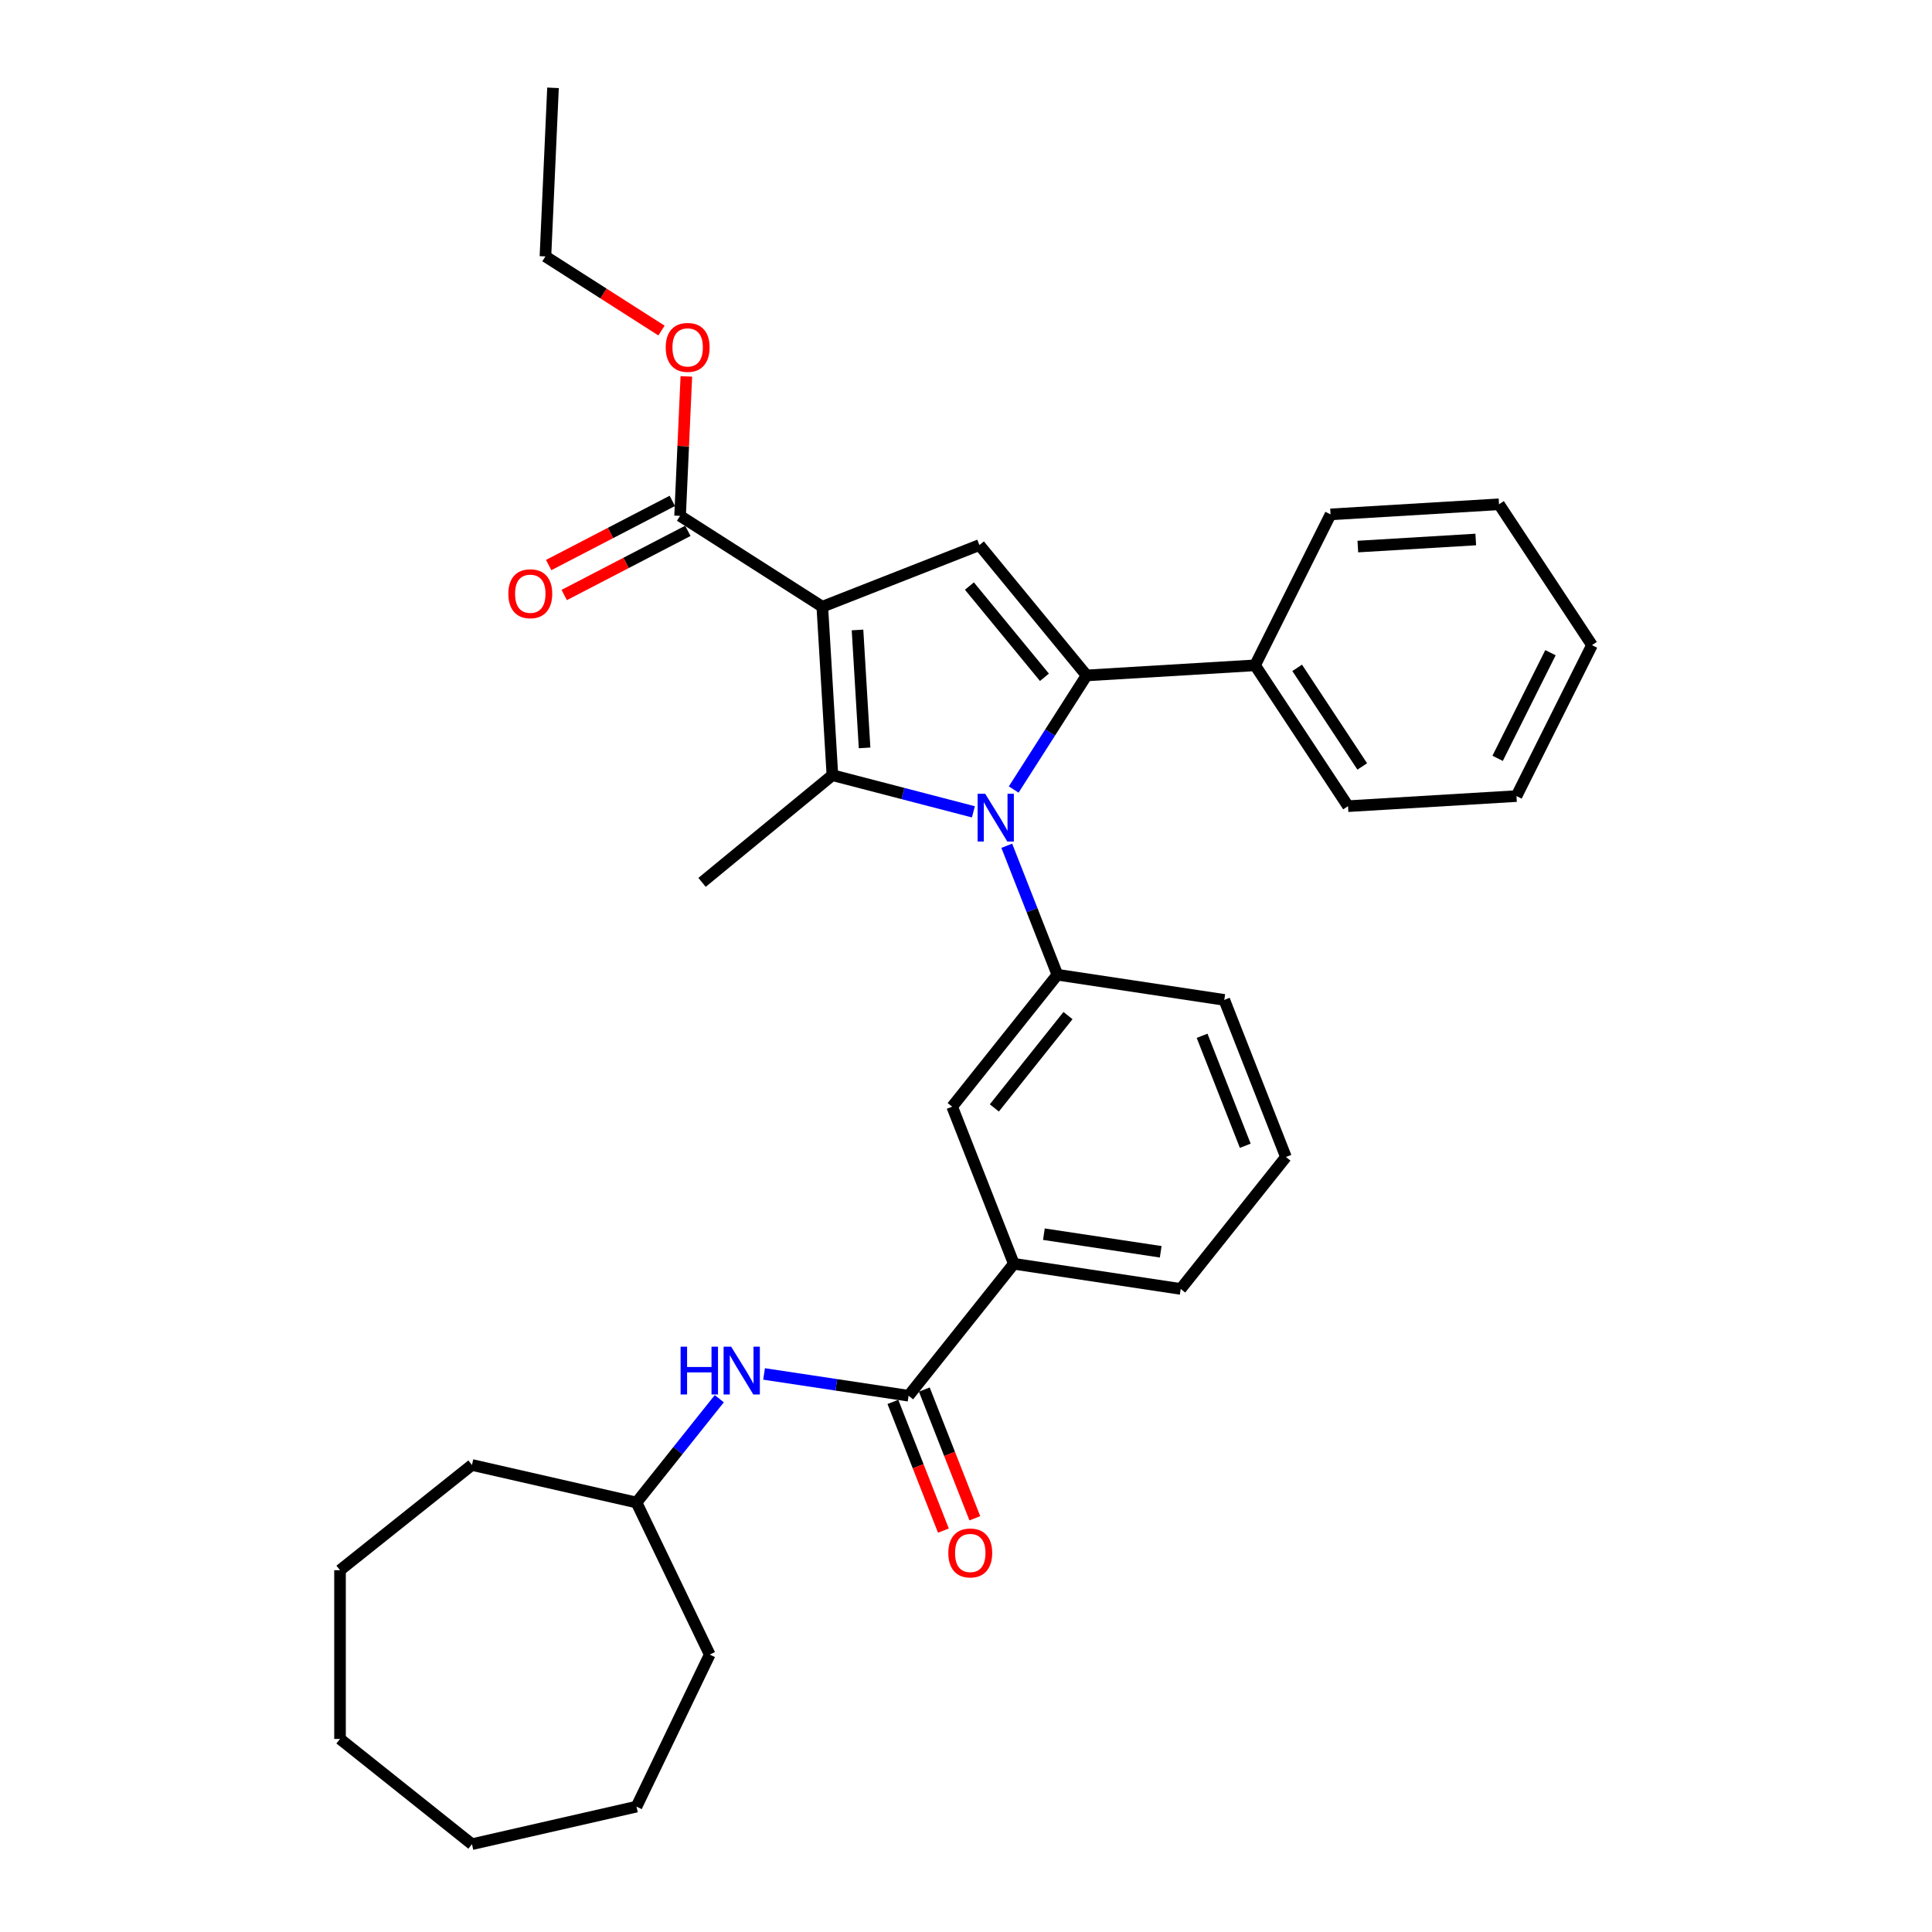<?xml version='1.0' encoding='iso-8859-1'?>
<svg version='1.1' baseProfile='full'
              xmlns='http://www.w3.org/2000/svg'
                      xmlns:rdkit='http://www.rdkit.org/xml'
                      xmlns:xlink='http://www.w3.org/1999/xlink'
                  xml:space='preserve'
width='1000px' height='1000px' viewBox='0 0 1000 1000'>
<!-- END OF HEADER -->
<rect style='opacity:1.0;fill:#FFFFFF;stroke:none' width='1000' height='1000' x='0' y='0'> </rect>
<path class='bond-1' d='M 425.624,314.036 L 430.849,401.233' style='fill:none;fill-rule:evenodd;stroke:#000000;stroke-width:6px;stroke-linecap:butt;stroke-linejoin:miter;stroke-opacity:1' />
<path class='bond-1' d='M 443.847,326.071 L 447.504,387.108' style='fill:none;fill-rule:evenodd;stroke:#000000;stroke-width:6px;stroke-linecap:butt;stroke-linejoin:miter;stroke-opacity:1' />
<path class='bond-3' d='M 425.624,314.036 L 506.939,282.123' style='fill:none;fill-rule:evenodd;stroke:#000000;stroke-width:6px;stroke-linecap:butt;stroke-linejoin:miter;stroke-opacity:1' />
<path class='bond-5' d='M 425.624,314.036 L 352.011,267.01' style='fill:none;fill-rule:evenodd;stroke:#000000;stroke-width:6px;stroke-linecap:butt;stroke-linejoin:miter;stroke-opacity:1' />
<path class='bond-0' d='M 503.826,420.203 L 467.337,410.718' style='fill:none;fill-rule:evenodd;stroke:#0000FF;stroke-width:6px;stroke-linecap:butt;stroke-linejoin:miter;stroke-opacity:1' />
<path class='bond-0' d='M 467.337,410.718 L 430.849,401.233' style='fill:none;fill-rule:evenodd;stroke:#000000;stroke-width:6px;stroke-linecap:butt;stroke-linejoin:miter;stroke-opacity:1' />
<path class='bond-4' d='M 521.103,437.762 L 534.204,471.143' style='fill:none;fill-rule:evenodd;stroke:#0000FF;stroke-width:6px;stroke-linecap:butt;stroke-linejoin:miter;stroke-opacity:1' />
<path class='bond-4' d='M 534.204,471.143 L 547.305,504.524' style='fill:none;fill-rule:evenodd;stroke:#000000;stroke-width:6px;stroke-linecap:butt;stroke-linejoin:miter;stroke-opacity:1' />
<path class='bond-32' d='M 524.688,408.657 L 543.553,379.126' style='fill:none;fill-rule:evenodd;stroke:#0000FF;stroke-width:6px;stroke-linecap:butt;stroke-linejoin:miter;stroke-opacity:1' />
<path class='bond-32' d='M 543.553,379.126 L 562.418,349.596' style='fill:none;fill-rule:evenodd;stroke:#000000;stroke-width:6px;stroke-linecap:butt;stroke-linejoin:miter;stroke-opacity:1' />
<path class='bond-13' d='M 430.849,401.233 L 363.376,456.712' style='fill:none;fill-rule:evenodd;stroke:#000000;stroke-width:6px;stroke-linecap:butt;stroke-linejoin:miter;stroke-opacity:1' />
<path class='bond-2' d='M 562.418,349.596 L 506.939,282.123' style='fill:none;fill-rule:evenodd;stroke:#000000;stroke-width:6px;stroke-linecap:butt;stroke-linejoin:miter;stroke-opacity:1' />
<path class='bond-2' d='M 540.601,350.571 L 501.766,303.34' style='fill:none;fill-rule:evenodd;stroke:#000000;stroke-width:6px;stroke-linecap:butt;stroke-linejoin:miter;stroke-opacity:1' />
<path class='bond-10' d='M 562.418,349.596 L 649.614,344.372' style='fill:none;fill-rule:evenodd;stroke:#000000;stroke-width:6px;stroke-linecap:butt;stroke-linejoin:miter;stroke-opacity:1' />
<path class='bond-7' d='M 547.305,504.524 L 492.841,572.819' style='fill:none;fill-rule:evenodd;stroke:#000000;stroke-width:6px;stroke-linecap:butt;stroke-linejoin:miter;stroke-opacity:1' />
<path class='bond-7' d='M 552.794,525.661 L 514.67,573.467' style='fill:none;fill-rule:evenodd;stroke:#000000;stroke-width:6px;stroke-linecap:butt;stroke-linejoin:miter;stroke-opacity:1' />
<path class='bond-16' d='M 547.305,504.524 L 633.682,517.543' style='fill:none;fill-rule:evenodd;stroke:#000000;stroke-width:6px;stroke-linecap:butt;stroke-linejoin:miter;stroke-opacity:1' />
<path class='bond-12' d='M 347.987,259.257 L 315.99,275.863' style='fill:none;fill-rule:evenodd;stroke:#000000;stroke-width:6px;stroke-linecap:butt;stroke-linejoin:miter;stroke-opacity:1' />
<path class='bond-12' d='M 315.99,275.863 L 283.993,292.468' style='fill:none;fill-rule:evenodd;stroke:#FF0000;stroke-width:6px;stroke-linecap:butt;stroke-linejoin:miter;stroke-opacity:1' />
<path class='bond-12' d='M 356.034,274.763 L 324.038,291.369' style='fill:none;fill-rule:evenodd;stroke:#000000;stroke-width:6px;stroke-linecap:butt;stroke-linejoin:miter;stroke-opacity:1' />
<path class='bond-12' d='M 324.038,291.369 L 292.041,307.975' style='fill:none;fill-rule:evenodd;stroke:#FF0000;stroke-width:6px;stroke-linecap:butt;stroke-linejoin:miter;stroke-opacity:1' />
<path class='bond-14' d='M 352.011,267.01 L 353.632,230.916' style='fill:none;fill-rule:evenodd;stroke:#000000;stroke-width:6px;stroke-linecap:butt;stroke-linejoin:miter;stroke-opacity:1' />
<path class='bond-14' d='M 353.632,230.916 L 355.253,194.823' style='fill:none;fill-rule:evenodd;stroke:#FF0000;stroke-width:6px;stroke-linecap:butt;stroke-linejoin:miter;stroke-opacity:1' />
<path class='bond-6' d='M 470.291,722.428 L 524.755,654.133' style='fill:none;fill-rule:evenodd;stroke:#000000;stroke-width:6px;stroke-linecap:butt;stroke-linejoin:miter;stroke-opacity:1' />
<path class='bond-8' d='M 470.291,722.428 L 432.886,716.79' style='fill:none;fill-rule:evenodd;stroke:#000000;stroke-width:6px;stroke-linecap:butt;stroke-linejoin:miter;stroke-opacity:1' />
<path class='bond-8' d='M 432.886,716.79 L 395.48,711.152' style='fill:none;fill-rule:evenodd;stroke:#0000FF;stroke-width:6px;stroke-linecap:butt;stroke-linejoin:miter;stroke-opacity:1' />
<path class='bond-11' d='M 462.16,725.619 L 475.234,758.93' style='fill:none;fill-rule:evenodd;stroke:#000000;stroke-width:6px;stroke-linecap:butt;stroke-linejoin:miter;stroke-opacity:1' />
<path class='bond-11' d='M 475.234,758.93 L 488.307,792.241' style='fill:none;fill-rule:evenodd;stroke:#FF0000;stroke-width:6px;stroke-linecap:butt;stroke-linejoin:miter;stroke-opacity:1' />
<path class='bond-11' d='M 478.423,719.237 L 491.496,752.547' style='fill:none;fill-rule:evenodd;stroke:#000000;stroke-width:6px;stroke-linecap:butt;stroke-linejoin:miter;stroke-opacity:1' />
<path class='bond-11' d='M 491.496,752.547 L 504.57,785.858' style='fill:none;fill-rule:evenodd;stroke:#FF0000;stroke-width:6px;stroke-linecap:butt;stroke-linejoin:miter;stroke-opacity:1' />
<path class='bond-9' d='M 492.841,572.819 L 524.755,654.133' style='fill:none;fill-rule:evenodd;stroke:#000000;stroke-width:6px;stroke-linecap:butt;stroke-linejoin:miter;stroke-opacity:1' />
<path class='bond-15' d='M 372.309,723.962 L 350.88,750.833' style='fill:none;fill-rule:evenodd;stroke:#0000FF;stroke-width:6px;stroke-linecap:butt;stroke-linejoin:miter;stroke-opacity:1' />
<path class='bond-15' d='M 350.88,750.833 L 329.451,777.704' style='fill:none;fill-rule:evenodd;stroke:#000000;stroke-width:6px;stroke-linecap:butt;stroke-linejoin:miter;stroke-opacity:1' />
<path class='bond-34' d='M 524.755,654.133 L 611.132,667.152' style='fill:none;fill-rule:evenodd;stroke:#000000;stroke-width:6px;stroke-linecap:butt;stroke-linejoin:miter;stroke-opacity:1' />
<path class='bond-34' d='M 540.315,638.81 L 600.779,647.924' style='fill:none;fill-rule:evenodd;stroke:#000000;stroke-width:6px;stroke-linecap:butt;stroke-linejoin:miter;stroke-opacity:1' />
<path class='bond-19' d='M 649.614,344.372 L 697.736,417.274' style='fill:none;fill-rule:evenodd;stroke:#000000;stroke-width:6px;stroke-linecap:butt;stroke-linejoin:miter;stroke-opacity:1' />
<path class='bond-19' d='M 671.413,345.682 L 705.098,396.714' style='fill:none;fill-rule:evenodd;stroke:#000000;stroke-width:6px;stroke-linecap:butt;stroke-linejoin:miter;stroke-opacity:1' />
<path class='bond-20' d='M 649.614,344.372 L 688.688,266.245' style='fill:none;fill-rule:evenodd;stroke:#000000;stroke-width:6px;stroke-linecap:butt;stroke-linejoin:miter;stroke-opacity:1' />
<path class='bond-21' d='M 342.39,171.096 L 312.353,151.908' style='fill:none;fill-rule:evenodd;stroke:#FF0000;stroke-width:6px;stroke-linecap:butt;stroke-linejoin:miter;stroke-opacity:1' />
<path class='bond-21' d='M 312.353,151.908 L 282.316,132.719' style='fill:none;fill-rule:evenodd;stroke:#000000;stroke-width:6px;stroke-linecap:butt;stroke-linejoin:miter;stroke-opacity:1' />
<path class='bond-22' d='M 329.451,777.704 L 367.352,856.406' style='fill:none;fill-rule:evenodd;stroke:#000000;stroke-width:6px;stroke-linecap:butt;stroke-linejoin:miter;stroke-opacity:1' />
<path class='bond-23' d='M 329.451,777.704 L 244.289,758.266' style='fill:none;fill-rule:evenodd;stroke:#000000;stroke-width:6px;stroke-linecap:butt;stroke-linejoin:miter;stroke-opacity:1' />
<path class='bond-18' d='M 633.682,517.543 L 665.595,598.857' style='fill:none;fill-rule:evenodd;stroke:#000000;stroke-width:6px;stroke-linecap:butt;stroke-linejoin:miter;stroke-opacity:1' />
<path class='bond-18' d='M 622.206,536.123 L 644.545,593.043' style='fill:none;fill-rule:evenodd;stroke:#000000;stroke-width:6px;stroke-linecap:butt;stroke-linejoin:miter;stroke-opacity:1' />
<path class='bond-17' d='M 611.132,667.152 L 665.595,598.857' style='fill:none;fill-rule:evenodd;stroke:#000000;stroke-width:6px;stroke-linecap:butt;stroke-linejoin:miter;stroke-opacity:1' />
<path class='bond-25' d='M 697.736,417.274 L 784.932,412.05' style='fill:none;fill-rule:evenodd;stroke:#000000;stroke-width:6px;stroke-linecap:butt;stroke-linejoin:miter;stroke-opacity:1' />
<path class='bond-26' d='M 688.688,266.245 L 775.884,261.021' style='fill:none;fill-rule:evenodd;stroke:#000000;stroke-width:6px;stroke-linecap:butt;stroke-linejoin:miter;stroke-opacity:1' />
<path class='bond-26' d='M 702.812,282.901 L 763.85,279.244' style='fill:none;fill-rule:evenodd;stroke:#000000;stroke-width:6px;stroke-linecap:butt;stroke-linejoin:miter;stroke-opacity:1' />
<path class='bond-24' d='M 282.316,132.719 L 286.235,45.455' style='fill:none;fill-rule:evenodd;stroke:#000000;stroke-width:6px;stroke-linecap:butt;stroke-linejoin:miter;stroke-opacity:1' />
<path class='bond-28' d='M 367.352,856.406 L 329.451,935.108' style='fill:none;fill-rule:evenodd;stroke:#000000;stroke-width:6px;stroke-linecap:butt;stroke-linejoin:miter;stroke-opacity:1' />
<path class='bond-27' d='M 244.289,758.266 L 175.994,812.729' style='fill:none;fill-rule:evenodd;stroke:#000000;stroke-width:6px;stroke-linecap:butt;stroke-linejoin:miter;stroke-opacity:1' />
<path class='bond-33' d='M 784.932,412.05 L 824.006,333.923' style='fill:none;fill-rule:evenodd;stroke:#000000;stroke-width:6px;stroke-linecap:butt;stroke-linejoin:miter;stroke-opacity:1' />
<path class='bond-33' d='M 775.168,392.516 L 802.52,337.828' style='fill:none;fill-rule:evenodd;stroke:#000000;stroke-width:6px;stroke-linecap:butt;stroke-linejoin:miter;stroke-opacity:1' />
<path class='bond-30' d='M 775.884,261.021 L 824.006,333.923' style='fill:none;fill-rule:evenodd;stroke:#000000;stroke-width:6px;stroke-linecap:butt;stroke-linejoin:miter;stroke-opacity:1' />
<path class='bond-29' d='M 175.994,812.729 L 175.994,900.082' style='fill:none;fill-rule:evenodd;stroke:#000000;stroke-width:6px;stroke-linecap:butt;stroke-linejoin:miter;stroke-opacity:1' />
<path class='bond-31' d='M 329.451,935.108 L 244.289,954.545' style='fill:none;fill-rule:evenodd;stroke:#000000;stroke-width:6px;stroke-linecap:butt;stroke-linejoin:miter;stroke-opacity:1' />
<path class='bond-35' d='M 175.994,900.082 L 244.289,954.545' style='fill:none;fill-rule:evenodd;stroke:#000000;stroke-width:6px;stroke-linecap:butt;stroke-linejoin:miter;stroke-opacity:1' />
<path  class='atom-1' d='M 509.923 410.84
L 518.029 423.943
Q 518.833 425.236, 520.126 427.577
Q 521.419 429.918, 521.489 430.058
L 521.489 410.84
L 524.773 410.84
L 524.773 435.579
L 521.384 435.579
L 512.683 421.253
Q 511.67 419.576, 510.587 417.654
Q 509.539 415.732, 509.224 415.138
L 509.224 435.579
L 506.01 435.579
L 506.01 410.84
L 509.923 410.84
' fill='#0000FF'/>
<path  class='atom-9' d='M 352.275 697.04
L 355.63 697.04
L 355.63 707.557
L 368.278 707.557
L 368.278 697.04
L 371.633 697.04
L 371.633 721.778
L 368.278 721.778
L 368.278 710.352
L 355.63 710.352
L 355.63 721.778
L 352.275 721.778
L 352.275 697.04
' fill='#0000FF'/>
<path  class='atom-9' d='M 378.446 697.04
L 386.553 710.142
Q 387.356 711.435, 388.649 713.776
Q 389.942 716.117, 390.012 716.257
L 390.012 697.04
L 393.296 697.04
L 393.296 721.778
L 389.907 721.778
L 381.207 707.452
Q 380.193 705.775, 379.11 703.853
Q 378.062 701.931, 377.747 701.337
L 377.747 721.778
L 374.533 721.778
L 374.533 697.04
L 378.446 697.04
' fill='#0000FF'/>
<path  class='atom-12' d='M 490.849 803.812
Q 490.849 797.872, 493.784 794.553
Q 496.719 791.233, 502.205 791.233
Q 507.691 791.233, 510.626 794.553
Q 513.561 797.872, 513.561 803.812
Q 513.561 809.822, 510.591 813.246
Q 507.621 816.635, 502.205 816.635
Q 496.754 816.635, 493.784 813.246
Q 490.849 809.857, 490.849 803.812
M 502.205 813.84
Q 505.979 813.84, 508.005 811.324
Q 510.067 808.774, 510.067 803.812
Q 510.067 798.955, 508.005 796.509
Q 505.979 794.029, 502.205 794.029
Q 498.431 794.029, 496.37 796.474
Q 494.343 798.92, 494.343 803.812
Q 494.343 808.809, 496.37 811.324
Q 498.431 813.84, 502.205 813.84
' fill='#FF0000'/>
<path  class='atom-13' d='M 263.122 307.318
Q 263.122 301.378, 266.057 298.059
Q 268.992 294.74, 274.478 294.74
Q 279.963 294.74, 282.898 298.059
Q 285.834 301.378, 285.834 307.318
Q 285.834 313.328, 282.864 316.752
Q 279.894 320.142, 274.478 320.142
Q 269.027 320.142, 266.057 316.752
Q 263.122 313.363, 263.122 307.318
M 274.478 317.346
Q 278.251 317.346, 280.278 314.831
Q 282.339 312.28, 282.339 307.318
Q 282.339 302.462, 280.278 300.016
Q 278.251 297.535, 274.478 297.535
Q 270.704 297.535, 268.643 299.981
Q 266.616 302.427, 266.616 307.318
Q 266.616 312.315, 268.643 314.831
Q 270.704 317.346, 274.478 317.346
' fill='#FF0000'/>
<path  class='atom-15' d='M 344.574 179.815
Q 344.574 173.875, 347.509 170.556
Q 350.444 167.237, 355.93 167.237
Q 361.415 167.237, 364.35 170.556
Q 367.285 173.875, 367.285 179.815
Q 367.285 185.825, 364.315 189.249
Q 361.346 192.639, 355.93 192.639
Q 350.479 192.639, 347.509 189.249
Q 344.574 185.86, 344.574 179.815
M 355.93 189.843
Q 359.703 189.843, 361.73 187.328
Q 363.791 184.777, 363.791 179.815
Q 363.791 174.959, 361.73 172.513
Q 359.703 170.032, 355.93 170.032
Q 352.156 170.032, 350.094 172.478
Q 348.068 174.924, 348.068 179.815
Q 348.068 184.812, 350.094 187.328
Q 352.156 189.843, 355.93 189.843
' fill='#FF0000'/>
</svg>
